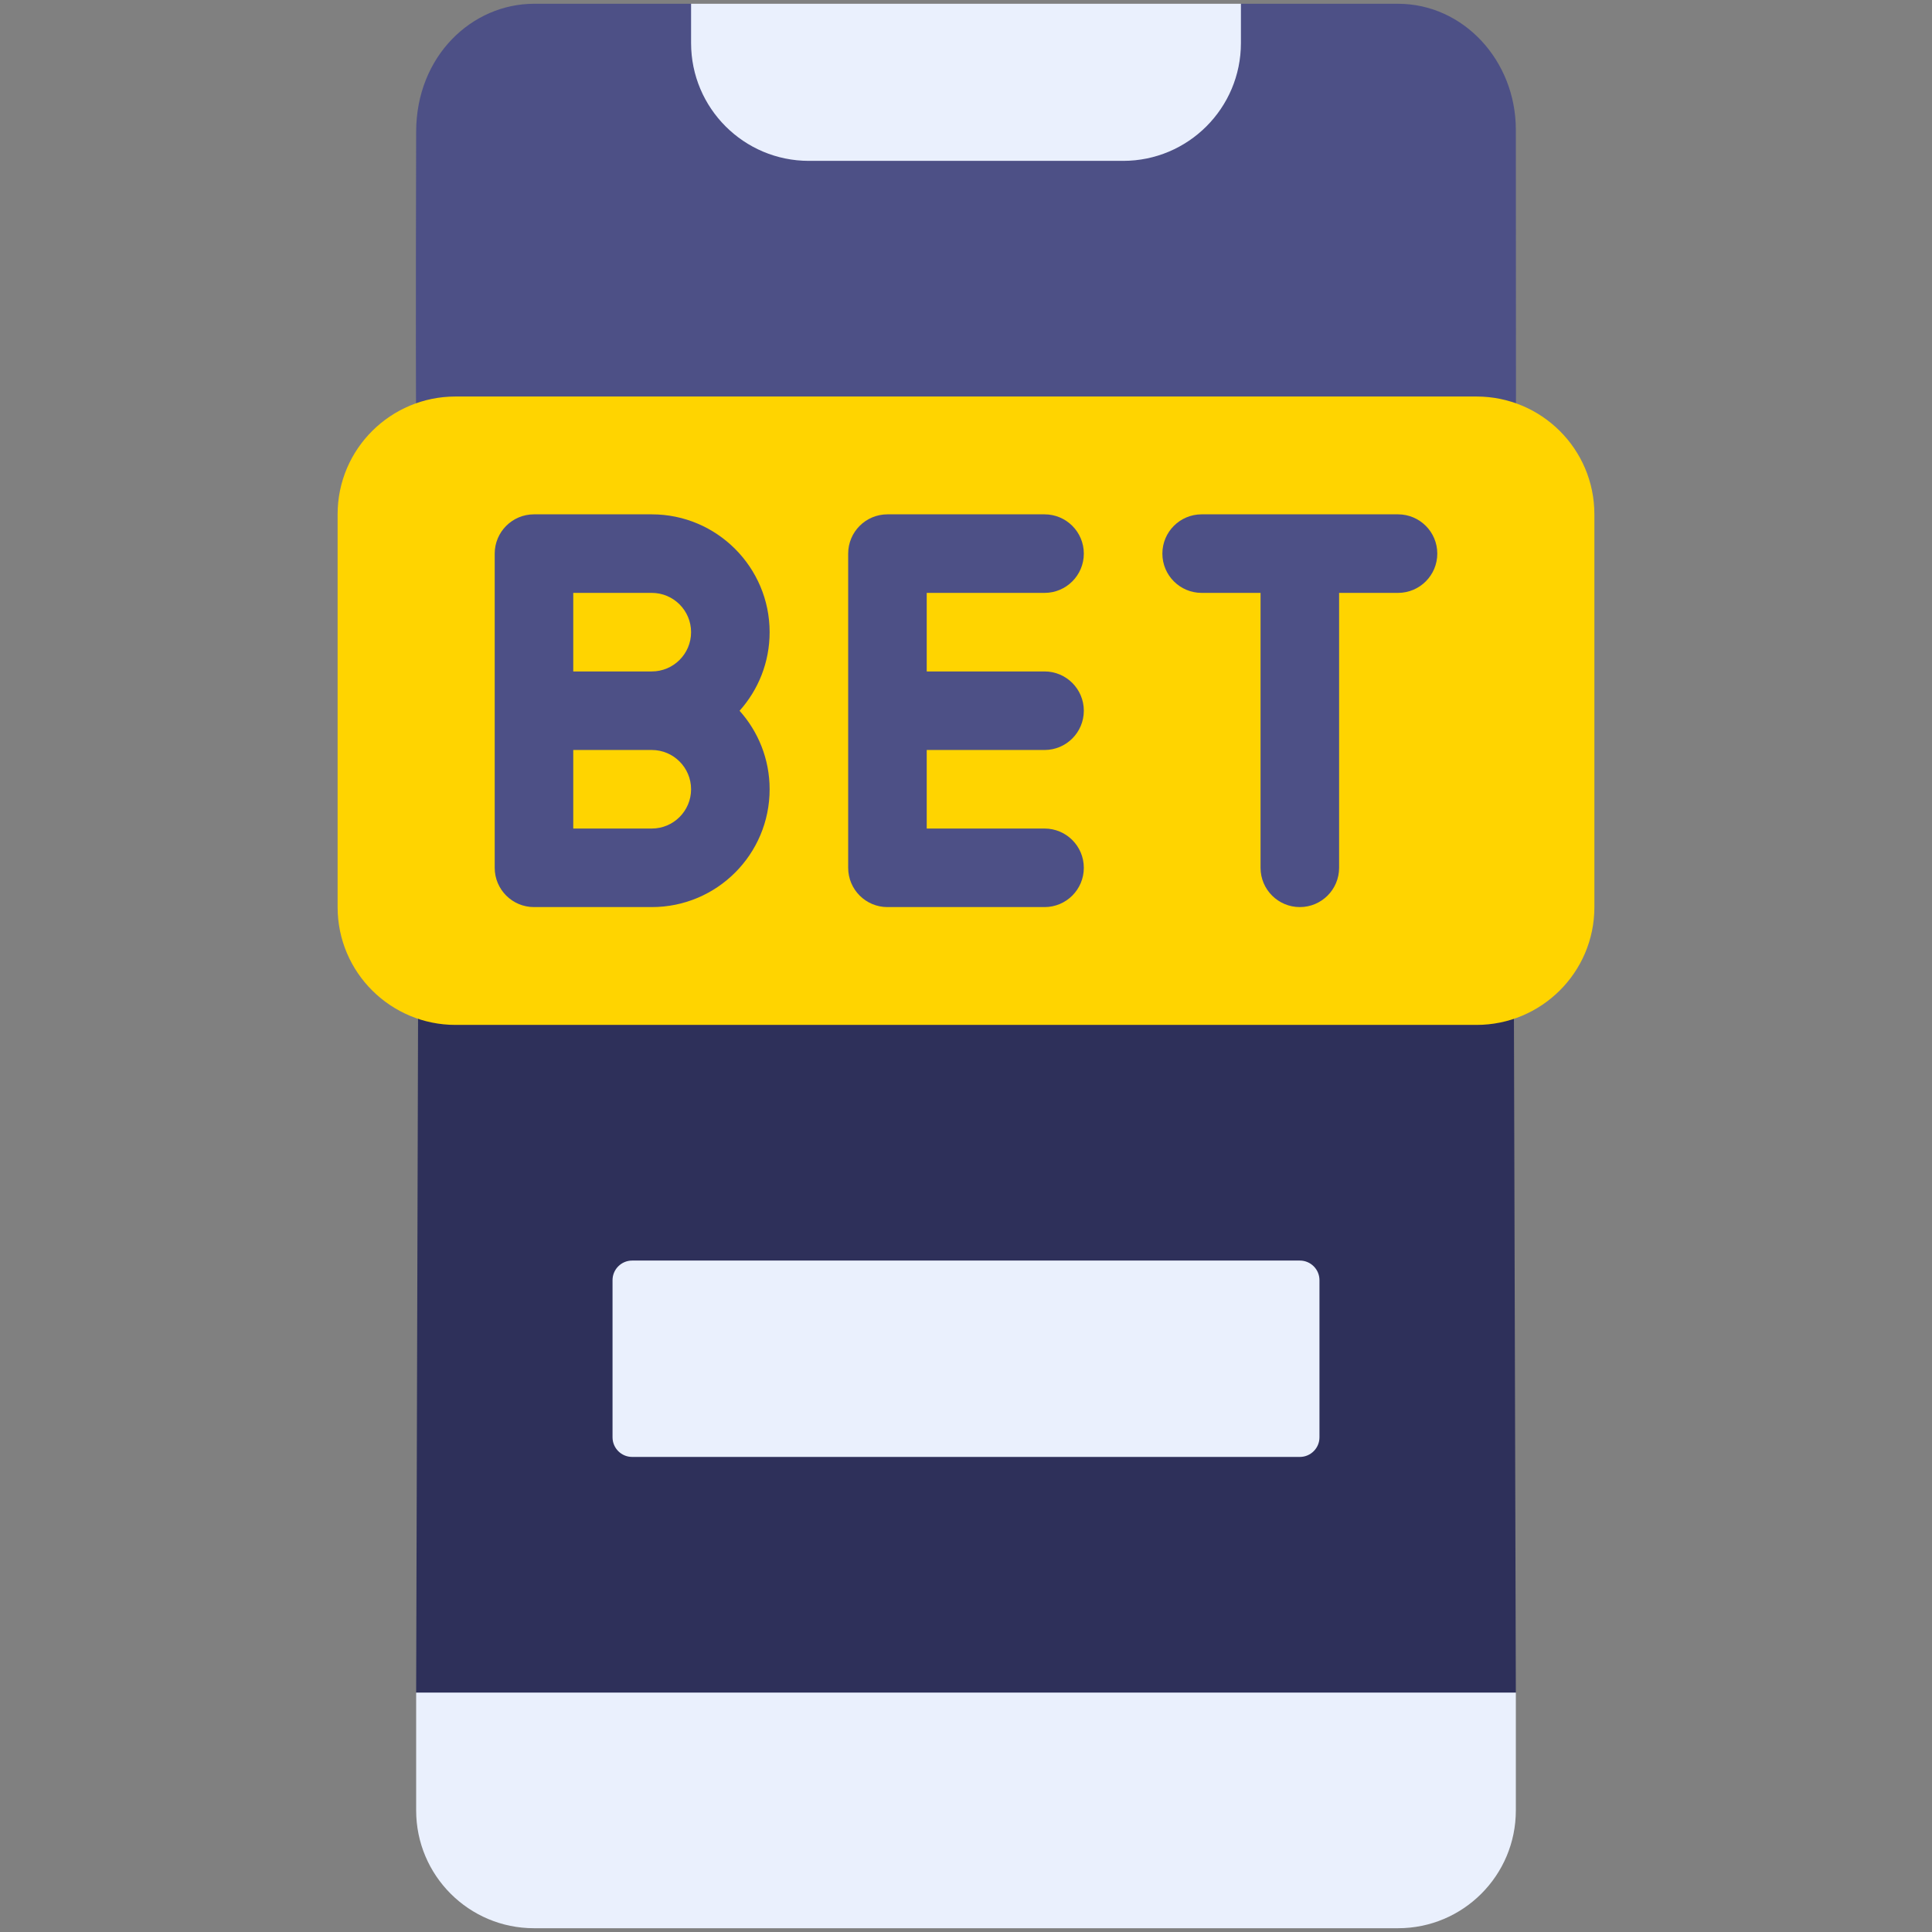 <svg enable-background="new 0 0 512 512" height="512" viewBox="0 0 512 512" width="512" xmlns="http://www.w3.org/2000/svg"><rect x="0" y="0" width="512" height="512" fill="#808080" stroke="none"/><g id="_x31_0_x2C__Bet_x2C__card_game_x2C__gambling_x2C__casino_x2C__party"><g><g><path id="XMLID_1103_" d="m401.714 448.551v31.224c0 17.246-13.978 31.224-31.224 31.224h-228.98c-17.246 0-31.224-13.978-31.224-31.224v-31.224l145.714-43.714z" fill="#eaf0fd"/><path id="XMLID_1102_" d="m401.173 257.201c-3.102 1.117-6.422 1.921-9.867 1.921h-270.612c-3.445 0-6.765-.805-9.867-1.921-.575 203.291-.54 190.831-.541 191.35h291.429c-.002-.516.033 11.941-.542-191.35z" fill="#2e305a"/><g fill="#4d5086"><path id="XMLID_1101_" d="m110.286 34.834c0-.056 0-.114 0-.171z"/><path id="XMLID_1100_" d="m401.714 34.405c0-18.436-13.978-33.405-31.224-33.405-1.951 0-41.636 0-41.636 0l-72.854 19.385-72.857-19.385s-36.874 0-41.633 0c-16.352 0-31.224 13.77-31.224 33.969 0 .591-.171 54.034 0 79.183 3.102-1.113 6.963-1.785 10.408-1.785h270.612c3.445 0 7.345-.034 10.446 1.079z"/><path id="XMLID_1099_" d="m110.286 34.974c0-.001 0-.003 0-.005 0-.172 0-.189 0 .005z"/><path id="XMLID_1098_" d="m110.286 34.663c0-.045 0-.083 0-.116 0-.217 0-.269 0 .116z"/></g><path id="XMLID_1096_" d="m391.306 105.082h-270.612c-17.061 0-31.224 13.817-31.224 31.224v104.082c0 17.394 14.145 31.224 31.224 31.224h270.612c17.061 0 31.224-13.817 31.224-31.224v-104.082c.001-17.394-14.144-31.224-31.224-31.224z" fill="#ffd400"/><path id="XMLID_1095_" d="m349.673 339.265v41.633c0 2.874-2.33 5.204-5.204 5.204h-176.938c-2.874 0-5.204-2.33-5.204-5.204v-41.633c0-2.874 2.33-5.204 5.204-5.204h176.939c2.874 0 5.203 2.33 5.203 5.204z" fill="#eaf0fd"/><path id="XMLID_1093_" d="m328.857 1v10.408c0 17.246-13.978 31.224-31.224 31.224h-83.265c-17.246 0-31.224-13.978-31.224-31.224v-10.408z" fill="#eaf0fd"/><path id="XMLID_1092_" d="m276.816 157.122c5.748 0 10.408-4.66 10.408-10.408s-4.66-10.408-10.408-10.408h-41.633c-5.748 0-10.408 4.66-10.408 10.408v83.265c0 5.748 4.66 10.408 10.408 10.408h41.633c5.748 0 10.408-4.66 10.408-10.408s-4.66-10.408-10.408-10.408h-31.224v-20.816h31.224c5.748 0 10.408-4.66 10.408-10.408s-4.66-10.408-10.408-10.408h-31.224v-20.816h31.224z" fill="#4d5086"/><path id="XMLID_1091_" d="m370.49 136.306h-52.041c-5.748 0-10.408 4.66-10.408 10.408s4.66 10.408 10.408 10.408h15.612v72.857c0 5.748 4.66 10.408 10.408 10.408s10.408-4.66 10.408-10.408v-72.857h15.612c5.748 0 10.408-4.66 10.408-10.408.001-5.748-4.659-10.408-10.407-10.408z" fill="#4d5086"/><path id="XMLID_1063_" d="m172.735 136.306h-31.225c-5.748 0-10.408 4.66-10.408 10.408v83.265c0 5.748 4.66 10.408 10.408 10.408h31.224c17.252 0 31.224-13.973 31.224-31.224 0-7.985-3.016-15.276-7.964-20.802 4.951-5.525 7.964-12.823 7.964-20.83.001-17.218-14.006-31.225-31.223-31.225zm0 20.816c5.739 0 10.408 4.669 10.408 10.408 0 5.746-4.663 10.408-10.408 10.408h-20.816v-20.816zm0 62.449h-20.816v-20.816h20.816c5.739 0 10.408 4.669 10.408 10.408 0 5.747-4.664 10.408-10.408 10.408z" fill="#4d5086"/></g></g></g></svg>